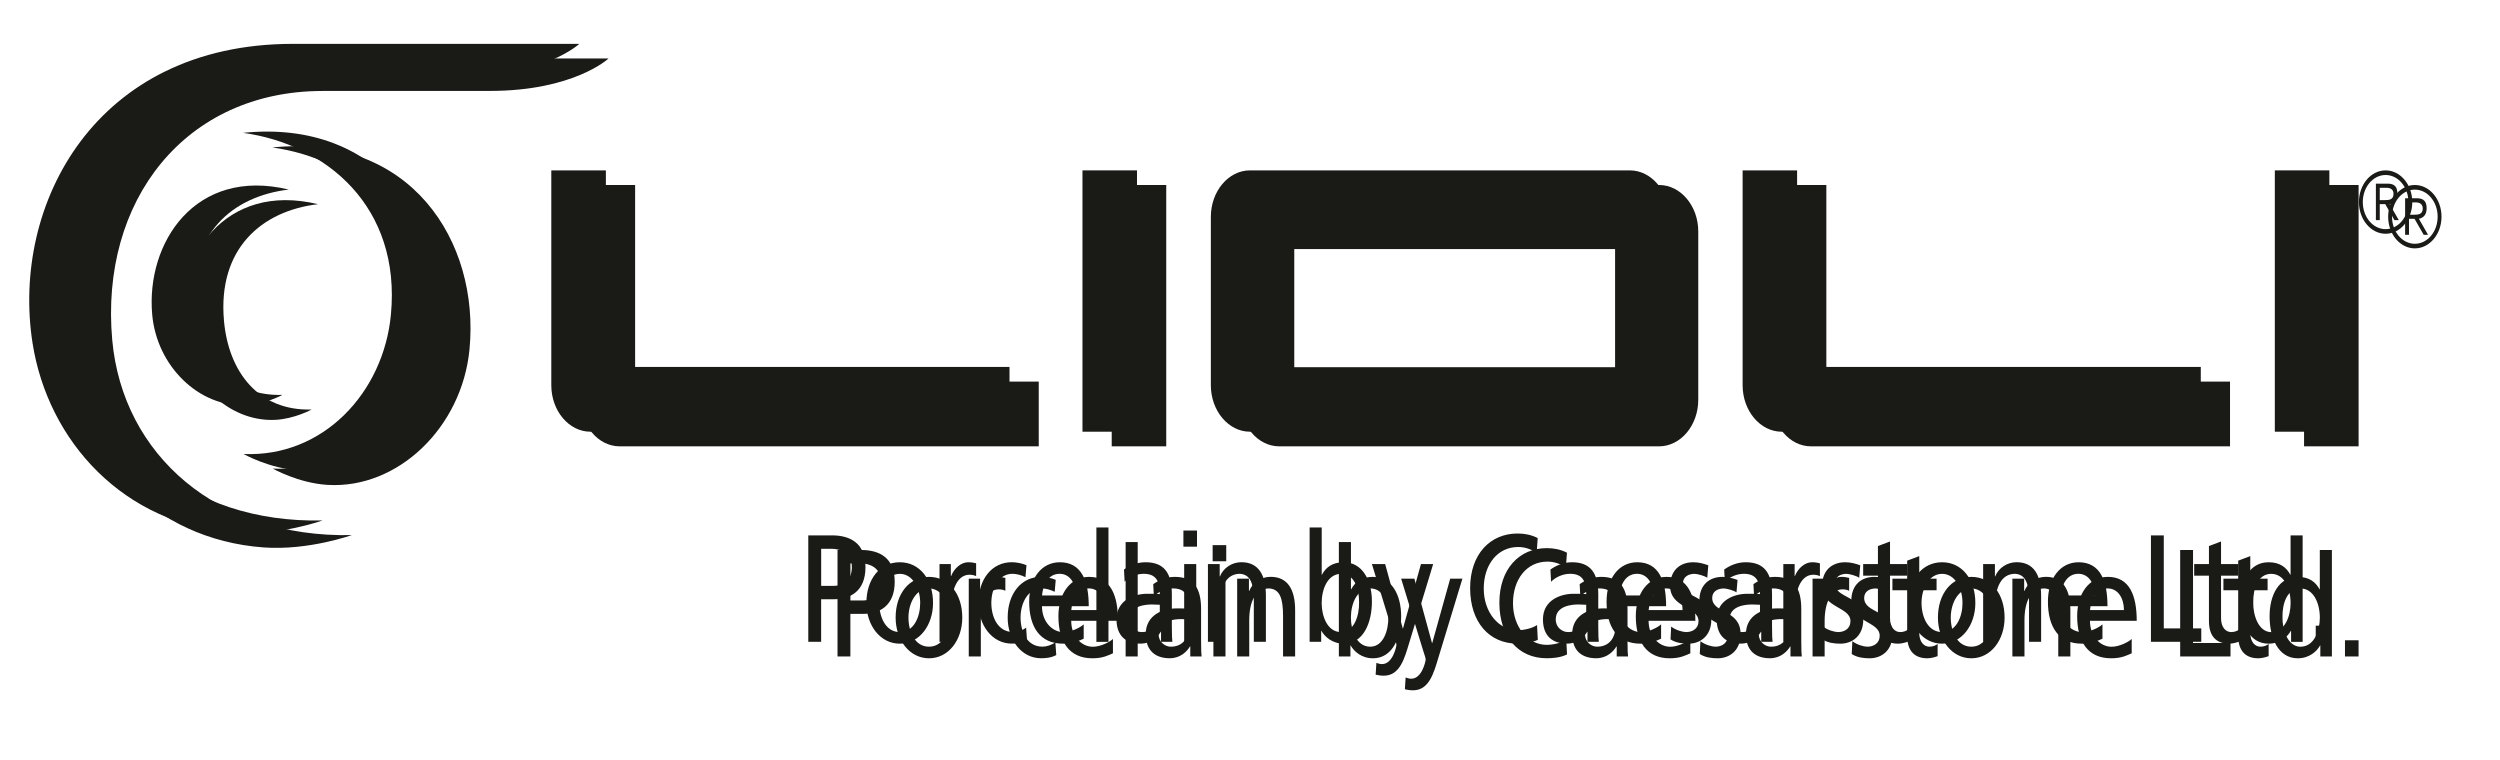 <svg width="171" height="52" viewBox="0 0 171 52" fill="none" xmlns="http://www.w3.org/2000/svg">
<path d="M162.775 13.964H163.153L163.78 15.059H164.078L163.451 13.964C163.736 13.906 163.982 13.714 163.982 13.253C163.982 12.791 163.796 12.561 163.32 12.561H162.51V15.059H162.775V13.964ZM162.775 12.844H163.246C163.47 12.844 163.717 12.938 163.717 13.256C163.717 13.669 163.402 13.688 163.115 13.688H162.775V12.844ZM161.35 13.822C161.35 15.014 162.168 15.989 163.175 15.989C164.182 15.989 165 15.017 165 13.822C165 12.626 164.182 11.654 163.175 11.654C162.168 11.654 161.35 12.626 161.35 13.822ZM161.615 13.822C161.615 12.798 162.313 11.97 163.175 11.97C164.037 11.97 164.735 12.795 164.735 13.822C164.735 14.848 164.04 15.674 163.175 15.674C162.31 15.674 161.615 14.848 161.615 13.822Z" fill="#1A1B17"/>
<path fill-rule="evenodd" clip-rule="evenodd" d="M41.439 11.654H37.709V26.351C37.709 28.099 38.913 29.529 40.385 29.529H69.05V25.1H41.442V11.654H41.439Z" fill="#1A1B17"/>
<path d="M77.771 11.654H74.041V29.529H77.771V11.654Z" fill="#1A1B17"/>
<path fill-rule="evenodd" clip-rule="evenodd" d="M111.484 11.654H85.496C84.026 11.654 82.822 13.084 82.822 14.832V26.348C82.822 28.096 84.026 29.529 85.496 29.529H111.484C112.957 29.529 114.161 28.096 114.161 26.348V14.832C114.161 13.084 112.957 11.654 111.484 11.654ZM110.472 25.116H86.528V16.034H110.472V25.116Z" fill="#1A1B17"/>
<path fill-rule="evenodd" clip-rule="evenodd" d="M122.925 11.654H119.195V26.351C119.195 28.099 120.399 29.529 121.869 29.529H150.534V25.1H122.922V11.654H122.925Z" fill="#1A1B17"/>
<path d="M20.055 5.219H31.508C37.252 5.219 39.63 3 39.624 3H20.012C6.529 3.01 0.749 13.966 2.224 23.454C3.273 30.183 8.466 35.896 16.036 36.445C19.101 36.666 22.061 35.6 22.061 35.6C12.87 35.801 6.395 30.125 5.678 22.268C4.813 12.693 10.691 5.223 20.058 5.223L20.055 5.219Z" fill="#1A1B17"/>
<path d="M16.609 9.088C26.067 8.11 30.826 15.492 30.114 22.897C29.602 28.223 25.232 32.447 20.419 32.167C18.424 32.053 16.659 31.053 16.659 31.053C22.091 31.293 26.231 26.861 26.737 21.535C27.449 14.13 22.304 9.864 16.609 9.084V9.088Z" fill="#1A1B17"/>
<path d="M19.753 12.967C13.358 11.424 9.975 16.603 10.41 21.509C10.717 25.035 13.607 27.865 16.811 27.719C18.136 27.66 19.318 27.01 19.318 27.01C15.7 27.124 13.629 24.456 13.319 20.931C12.884 16.024 15.883 13.422 19.753 12.967Z" fill="#1A1B17"/>
<path d="M55.29 36.619H56.896C58.152 36.619 59.198 37.142 59.198 38.799C59.198 40.456 58.136 40.989 57.028 40.989H56.166V43.9H55.287V36.619H55.29ZM56.168 40.073H57.038C57.583 40.073 58.267 39.748 58.267 38.789C58.267 37.831 57.46 37.538 56.915 37.538H56.168V40.073ZM61.545 38.458C62.908 38.458 63.819 39.628 63.819 41.242C63.819 42.766 62.889 44.027 61.545 44.027C60.202 44.027 59.261 42.766 59.261 41.242C59.261 39.624 60.175 38.458 61.545 38.458ZM61.545 43.234C62.511 43.234 62.941 42.191 62.941 41.242C62.941 40.232 62.424 39.251 61.545 39.251C60.667 39.251 60.139 40.232 60.139 41.242C60.139 42.191 60.569 43.234 61.545 43.234ZM64.263 38.581H65.037V39.407H65.054C65.273 38.854 65.749 38.458 66.222 38.458C66.469 38.458 66.592 38.49 66.767 38.529V39.407C66.616 39.335 66.449 39.312 66.31 39.312C65.571 39.312 65.089 40.148 65.089 41.483V43.904H64.263V38.585V38.581ZM70.141 39.478C69.823 39.322 69.509 39.248 69.246 39.248C68.324 39.248 67.807 40.229 67.807 41.239C67.807 42.188 68.236 43.231 69.301 43.231C69.583 43.231 69.933 43.127 70.187 42.929L70.248 43.806C69.906 43.995 69.509 44.024 69.21 44.024C67.859 44.024 66.925 42.763 66.925 41.239C66.925 39.621 67.84 38.455 69.21 38.455C69.544 38.455 69.974 38.549 70.212 38.663L70.141 39.475V39.478ZM74.131 43.683C73.813 43.819 73.455 44.027 72.716 44.027C71.126 44.027 70.395 42.88 70.395 41.148C70.395 39.572 71.23 38.458 72.494 38.458C73.988 38.458 74.47 39.751 74.47 41.464H71.271C71.271 42.516 71.966 43.238 72.746 43.238C73.291 43.238 73.923 42.903 74.125 42.705V43.686L74.131 43.683ZM73.594 40.729C73.594 39.917 73.189 39.248 72.478 39.248C71.671 39.248 71.337 40.04 71.274 40.729H73.594ZM74.993 36.079H75.819V43.904H74.993V36.079ZM76.878 38.958C77.291 38.666 77.784 38.458 78.353 38.458C79.637 38.458 80.154 39.209 80.154 40.658V42.857C80.154 43.462 80.17 43.745 80.189 43.9H79.415V43.212H79.398C79.204 43.536 78.766 44.024 78.011 44.024C77.045 44.024 76.369 43.523 76.369 42.367C76.369 41.031 77.598 40.615 78.452 40.615C78.777 40.615 79.004 40.615 79.33 40.635C79.33 39.715 79.048 39.248 78.225 39.248C77.759 39.248 77.258 39.455 76.925 39.79L76.881 38.955L76.878 38.958ZM79.33 41.366C79.155 41.366 78.98 41.346 78.802 41.346C78.353 41.346 77.248 41.431 77.248 42.37C77.248 42.932 77.705 43.234 78.082 43.234C78.9 43.234 79.33 42.63 79.33 41.837V41.369V41.366ZM81.875 37.392H80.945V36.287H81.875V37.392ZM80.997 38.581H81.823V43.9H80.997V38.581ZM82.628 38.581H83.427V39.426H83.443C83.689 38.822 84.286 38.455 84.91 38.455C86.07 38.455 86.587 39.309 86.587 40.739V43.9H85.761V41.145C85.761 39.904 85.534 39.3 84.811 39.248C83.87 39.248 83.448 40.144 83.448 41.438V43.9H82.622V38.581H82.628ZM89.578 36.079H90.405V39.312H90.421C90.676 38.822 91.124 38.458 91.907 38.458C93.207 38.458 93.839 39.719 93.839 41.148C93.839 42.578 93.267 44.027 91.915 44.027C91.116 44.027 90.607 43.546 90.386 43.15H90.369V43.9H89.578V36.076V36.079ZM91.729 39.251C90.834 39.251 90.402 40.261 90.402 41.252C90.402 42.139 90.788 43.234 91.721 43.234C92.654 43.234 92.977 42.055 92.961 41.22C92.977 40.261 92.627 39.248 91.732 39.248L91.729 39.251ZM94.145 45.34C94.252 45.382 94.392 45.424 94.531 45.424C95.27 45.424 95.516 44.216 95.516 44.108C95.516 43.995 95.41 43.722 95.358 43.546L93.839 38.581H94.745L95.949 42.984H95.965L97.194 38.581H98.029L96.376 44.017C96.069 45.041 95.744 46.217 94.654 46.217C94.392 46.217 94.241 46.175 94.094 46.146L94.145 45.343V45.34ZM105.105 37.821C104.719 37.551 104.287 37.415 103.841 37.415C102.426 37.415 101.488 38.624 101.488 40.261C101.488 41.899 102.525 43.108 103.797 43.108C104.238 43.108 104.826 42.971 105.133 42.753L105.185 43.764C104.719 43.995 104.147 44.024 103.789 44.024C101.849 44.024 100.557 42.542 100.557 40.225C100.557 37.909 101.928 36.492 103.8 36.492C104.273 36.492 104.741 36.577 105.179 36.804L105.108 37.815L105.105 37.821ZM106.047 38.958C106.46 38.666 106.952 38.458 107.522 38.458C108.805 38.458 109.322 39.209 109.322 40.658V42.857C109.322 43.462 109.339 43.745 109.358 43.9H108.583V43.212H108.567C108.373 43.536 107.935 44.024 107.18 44.024C106.214 44.024 105.538 43.523 105.538 42.367C105.538 41.031 106.766 40.615 107.62 40.615C107.946 40.615 108.173 40.615 108.499 40.635C108.499 39.715 108.217 39.248 107.393 39.248C106.928 39.248 106.427 39.455 106.093 39.79L106.049 38.955L106.047 38.958ZM108.496 41.366C108.321 41.366 108.146 41.346 107.968 41.346C107.519 41.346 106.413 41.431 106.413 42.37C106.413 42.932 106.87 43.234 107.248 43.234C108.066 43.234 108.496 42.63 108.496 41.837V41.369V41.366ZM113.624 43.683C113.307 43.819 112.948 44.027 112.209 44.027C110.619 44.027 109.889 42.88 109.889 41.148C109.889 39.572 110.723 38.458 111.988 38.458C113.482 38.458 113.963 39.751 113.963 41.464H110.764C110.764 42.516 111.459 43.238 112.239 43.238C112.784 43.238 113.416 42.903 113.619 42.705V43.686L113.624 43.683ZM113.088 40.729C113.088 39.917 112.683 39.248 111.971 39.248C111.164 39.248 110.83 40.04 110.767 40.729H113.088ZM114.305 42.857C114.631 43.108 115.096 43.234 115.334 43.234C115.712 43.234 116.177 43.046 116.177 42.474C116.177 41.502 114.237 41.587 114.237 40.096C114.237 38.991 114.932 38.458 115.819 38.458C116.205 38.458 116.522 38.552 116.848 38.666L116.776 39.52C116.593 39.384 116.101 39.251 115.906 39.251C115.485 39.251 115.115 39.459 115.115 39.897C115.115 40.983 117.056 40.671 117.056 42.37C117.056 43.507 116.292 44.027 115.493 44.027C115.072 44.027 114.642 43.975 114.264 43.735L114.308 42.857H114.305ZM117.931 38.958C118.344 38.666 118.837 38.458 119.406 38.458C120.69 38.458 121.207 39.209 121.207 40.658V42.857C121.207 43.462 121.223 43.745 121.242 43.9H120.468V43.212H120.452C120.257 43.536 119.819 44.024 119.064 44.024C118.098 44.024 117.422 43.523 117.422 42.367C117.422 41.031 118.651 40.615 119.505 40.615C119.83 40.615 120.058 40.615 120.383 40.635C120.383 39.715 120.101 39.248 119.278 39.248C118.812 39.248 118.312 39.455 117.978 39.79L117.934 38.955L117.931 38.958ZM120.383 41.366C120.208 41.366 120.033 41.346 119.855 41.346C119.406 41.346 118.301 41.431 118.301 42.37C118.301 42.932 118.758 43.234 119.135 43.234C119.954 43.234 120.383 42.63 120.383 41.837V41.369V41.366ZM121.981 38.581H122.753V39.407H122.769C122.988 38.854 123.464 38.458 123.938 38.458C124.184 38.458 124.307 38.49 124.482 38.529V39.407C124.332 39.335 124.165 39.312 124.025 39.312C123.287 39.312 122.805 40.148 122.805 41.483V43.904H121.979V38.585L121.981 38.581ZM124.699 42.857C125.024 43.108 125.489 43.234 125.728 43.234C126.105 43.234 126.57 43.046 126.57 42.474C126.57 41.502 124.63 41.587 124.63 40.096C124.63 38.991 125.325 38.458 126.212 38.458C126.598 38.458 126.915 38.552 127.241 38.666L127.17 39.52C126.986 39.384 126.494 39.251 126.299 39.251C125.878 39.251 125.509 39.459 125.509 39.897C125.509 40.983 127.449 40.671 127.449 42.37C127.449 43.507 126.685 44.027 125.886 44.027C125.465 44.027 125.035 43.975 124.658 43.735L124.701 42.857H124.699ZM130.462 39.374H129.277V42.285C129.277 42.9 129.594 43.234 129.972 43.234C130.226 43.234 130.412 43.14 130.533 43.046V43.881C130.35 43.943 130.092 44.027 129.83 44.027C128.979 44.027 128.45 43.546 128.45 42.484V39.374H127.441V38.581H128.45V37.35L129.277 37.038V38.581H130.462V39.374ZM132.84 38.458C134.203 38.458 135.114 39.628 135.114 41.242C135.114 42.766 134.183 44.027 132.84 44.027C131.496 44.027 130.555 42.766 130.555 41.242C130.555 39.624 131.469 38.458 132.84 38.458ZM132.84 43.234C133.806 43.234 134.235 42.191 134.235 41.242C134.235 40.232 133.718 39.251 132.84 39.251C131.961 39.251 131.433 40.232 131.433 41.242C131.433 42.191 131.863 43.234 132.84 43.234ZM135.653 38.581H136.452V39.426H136.468C136.715 38.822 137.311 38.455 137.935 38.455C139.095 38.455 139.613 39.309 139.613 40.739V43.9H138.786V41.145C138.786 39.904 138.559 39.3 137.837 39.248C136.895 39.248 136.474 40.144 136.474 41.438V43.9H135.647V38.581H135.653ZM143.813 43.683C143.496 43.819 143.137 44.027 142.398 44.027C140.808 44.027 140.078 42.88 140.078 41.148C140.078 39.572 140.912 38.458 142.177 38.458C143.671 38.458 144.152 39.751 144.152 41.464H140.953C140.953 42.516 141.649 43.238 142.428 43.238C142.973 43.238 143.605 42.903 143.808 42.705V43.686L143.813 43.683ZM143.277 40.729C143.277 39.917 142.872 39.248 142.16 39.248C141.353 39.248 141.019 40.04 140.956 40.729H143.277ZM147.124 36.619H148.003V42.981H150.567V43.9H147.124V36.619ZM153.104 39.374H151.919V42.285C151.919 42.9 152.236 43.234 152.614 43.234C152.868 43.234 153.054 43.14 153.175 43.046V43.881C152.991 43.943 152.734 44.027 152.471 44.027C151.62 44.027 151.092 43.546 151.092 42.484V39.374H150.082V38.581H151.092V37.35L151.919 37.038V38.581H153.104V39.374ZM156.71 43.15H156.694C156.475 43.546 155.966 44.027 155.164 44.027C153.812 44.027 153.24 42.597 153.24 41.148C153.24 39.699 153.873 38.458 155.172 38.458C155.955 38.458 156.401 38.822 156.658 39.312H156.675V36.622H157.501V43.904H156.71V43.153V43.15ZM155.358 43.234C156.289 43.234 156.677 42.139 156.677 41.252C156.677 40.261 156.248 39.251 155.35 39.251C154.453 39.251 154.102 40.252 154.122 41.223C154.105 42.058 154.472 43.238 155.361 43.238L155.358 43.234ZM159.326 43.9H158.396V42.796H159.326V43.9Z" fill="#1A1B17"/>
<path d="M159.328 11.654H155.598V29.529H159.328V11.654Z" fill="#1A1B17"/>
<g filter="url(#filter0_f_3945_9548)">
<path d="M164.775 14.964H165.153L165.78 16.059H166.078L165.451 14.964C165.736 14.906 165.982 14.714 165.982 14.253C165.982 13.791 165.796 13.561 165.32 13.561H164.51V16.059H164.775V14.964ZM164.775 13.844H165.246C165.47 13.844 165.717 13.938 165.717 14.256C165.717 14.669 165.402 14.688 165.115 14.688H164.775V13.844ZM163.35 14.822C163.35 16.014 164.168 16.989 165.175 16.989C166.182 16.989 167 16.017 167 14.822C167 13.626 166.182 12.654 165.175 12.654C164.168 12.654 163.35 13.626 163.35 14.822ZM163.615 14.822C163.615 13.798 164.313 12.97 165.175 12.97C166.037 12.97 166.735 13.795 166.735 14.822C166.735 15.848 166.04 16.674 165.175 16.674C164.31 16.674 163.615 15.848 163.615 14.822Z" fill="#1A1B17"/>
<path fill-rule="evenodd" clip-rule="evenodd" d="M43.439 12.654H39.709V27.351C39.709 29.099 40.913 30.529 42.385 30.529H71.05V26.1H43.442V12.654H43.439Z" fill="#1A1B17"/>
<path d="M79.771 12.654H76.041V30.529H79.771V12.654Z" fill="#1A1B17"/>
<path fill-rule="evenodd" clip-rule="evenodd" d="M113.484 12.654H87.496C86.026 12.654 84.822 14.084 84.822 15.832V27.348C84.822 29.096 86.026 30.529 87.496 30.529H113.484C114.957 30.529 116.161 29.096 116.161 27.348V15.832C116.161 14.084 114.957 12.654 113.484 12.654ZM112.472 26.116H88.528V17.034H112.472V26.116Z" fill="#1A1B17"/>
<path fill-rule="evenodd" clip-rule="evenodd" d="M124.925 12.654H121.195V27.351C121.195 29.099 122.399 30.529 123.869 30.529H152.534V26.1H124.922V12.654H124.925Z" fill="#1A1B17"/>
<path d="M22.055 6.219H33.508C39.252 6.219 41.63 4 41.624 4H22.012C8.529 4.01 2.749 14.966 4.224 24.454C5.273 31.183 10.466 36.896 18.036 37.445C21.101 37.666 24.061 36.6 24.061 36.6C14.87 36.801 8.395 31.125 7.678 23.268C6.813 13.693 12.691 6.223 22.058 6.223L22.055 6.219Z" fill="#1A1B17"/>
<path d="M18.609 10.088C28.067 9.11 32.825 16.492 32.114 23.897C31.602 29.223 27.232 33.447 22.419 33.167C20.424 33.053 18.659 32.053 18.659 32.053C24.091 32.293 28.231 27.861 28.737 22.535C29.449 15.13 24.304 10.864 18.609 10.084V10.088Z" fill="#1A1B17"/>
<path d="M21.753 13.967C15.358 12.424 11.975 17.603 12.41 22.509C12.717 26.035 15.607 28.865 18.811 28.719C20.136 28.66 21.318 28.01 21.318 28.01C17.7 28.124 15.629 25.456 15.319 21.931C14.884 17.024 17.883 14.422 21.753 13.967Z" fill="#1A1B17"/>
<path d="M57.29 37.619H58.896C60.152 37.619 61.198 38.142 61.198 39.799C61.198 41.456 60.136 41.989 59.028 41.989H58.166V44.9H57.287V37.619H57.29ZM58.168 41.073H59.038C59.583 41.073 60.267 40.748 60.267 39.789C60.267 38.831 59.46 38.538 58.915 38.538H58.168V41.073ZM63.545 39.458C64.908 39.458 65.82 40.628 65.82 42.242C65.82 43.766 64.889 45.027 63.545 45.027C62.202 45.027 61.261 43.766 61.261 42.242C61.261 40.624 62.175 39.458 63.545 39.458ZM63.545 44.234C64.511 44.234 64.941 43.191 64.941 42.242C64.941 41.232 64.424 40.251 63.545 40.251C62.667 40.251 62.139 41.232 62.139 42.242C62.139 43.191 62.569 44.234 63.545 44.234ZM66.263 39.581H67.037V40.407H67.054C67.273 39.854 67.749 39.458 68.222 39.458C68.469 39.458 68.592 39.49 68.767 39.529V40.407C68.616 40.335 68.449 40.312 68.31 40.312C67.571 40.312 67.089 41.148 67.089 42.483V44.904H66.263V39.585V39.581ZM72.141 40.478C71.823 40.322 71.509 40.248 71.246 40.248C70.324 40.248 69.807 41.229 69.807 42.239C69.807 43.188 70.236 44.231 71.301 44.231C71.583 44.231 71.933 44.127 72.187 43.929L72.248 44.806C71.906 44.995 71.509 45.024 71.21 45.024C69.859 45.024 68.925 43.763 68.925 42.239C68.925 40.621 69.84 39.455 71.21 39.455C71.544 39.455 71.974 39.549 72.212 39.663L72.141 40.475V40.478ZM76.131 44.683C75.813 44.819 75.455 45.027 74.716 45.027C73.126 45.027 72.395 43.88 72.395 42.148C72.395 40.572 73.23 39.458 74.494 39.458C75.988 39.458 76.47 40.751 76.47 42.464H73.271C73.271 43.516 73.966 44.238 74.746 44.238C75.291 44.238 75.923 43.903 76.125 43.705V44.686L76.131 44.683ZM75.594 41.729C75.594 40.917 75.189 40.248 74.478 40.248C73.671 40.248 73.337 41.04 73.274 41.729H75.594ZM76.993 37.079H77.819V44.904H76.993V37.079ZM78.878 39.958C79.291 39.666 79.784 39.458 80.353 39.458C81.637 39.458 82.154 40.209 82.154 41.658V43.857C82.154 44.462 82.17 44.745 82.189 44.9H81.415V44.212H81.398C81.204 44.536 80.766 45.024 80.011 45.024C79.045 45.024 78.369 44.523 78.369 43.367C78.369 42.031 79.598 41.615 80.452 41.615C80.777 41.615 81.004 41.615 81.33 41.635C81.33 40.715 81.048 40.248 80.225 40.248C79.759 40.248 79.258 40.455 78.925 40.79L78.881 39.955L78.878 39.958ZM81.33 42.366C81.155 42.366 80.98 42.346 80.802 42.346C80.353 42.346 79.248 42.431 79.248 43.37C79.248 43.932 79.705 44.234 80.082 44.234C80.9 44.234 81.33 43.63 81.33 42.837V42.369V42.366ZM83.875 38.392H82.945V37.287H83.875V38.392ZM82.997 39.581H83.823V44.9H82.997V39.581ZM84.628 39.581H85.427V40.426H85.443C85.689 39.822 86.286 39.455 86.91 39.455C88.07 39.455 88.587 40.309 88.587 41.739V44.9H87.761V42.145C87.761 40.904 87.534 40.3 86.811 40.248C85.87 40.248 85.448 41.144 85.448 42.438V44.9H84.622V39.581H84.628ZM91.578 37.079H92.405V40.312H92.421C92.676 39.822 93.124 39.458 93.907 39.458C95.207 39.458 95.839 40.719 95.839 42.148C95.839 43.578 95.267 45.027 93.915 45.027C93.116 45.027 92.607 44.546 92.386 44.15H92.369V44.9H91.578V37.076V37.079ZM93.729 40.251C92.834 40.251 92.402 41.261 92.402 42.252C92.402 43.139 92.788 44.234 93.721 44.234C94.654 44.234 94.977 43.055 94.961 42.22C94.977 41.261 94.627 40.248 93.732 40.248L93.729 40.251ZM96.145 46.34C96.252 46.382 96.392 46.424 96.531 46.424C97.27 46.424 97.516 45.216 97.516 45.108C97.516 44.995 97.41 44.722 97.358 44.546L95.839 39.581H96.745L97.949 43.984H97.965L99.194 39.581H100.029L98.376 45.017C98.069 46.041 97.744 47.217 96.654 47.217C96.392 47.217 96.241 47.175 96.094 47.146L96.145 46.343V46.34ZM107.105 38.821C106.719 38.551 106.287 38.415 105.841 38.415C104.426 38.415 103.488 39.624 103.488 41.261C103.488 42.899 104.525 44.108 105.797 44.108C106.238 44.108 106.826 43.971 107.133 43.753L107.185 44.764C106.719 44.995 106.147 45.024 105.789 45.024C103.849 45.024 102.557 43.542 102.557 41.225C102.557 38.909 103.928 37.492 105.8 37.492C106.273 37.492 106.741 37.577 107.179 37.804L107.108 38.815L107.105 38.821ZM108.047 39.958C108.46 39.666 108.952 39.458 109.522 39.458C110.805 39.458 111.322 40.209 111.322 41.658V43.857C111.322 44.462 111.339 44.745 111.358 44.9H110.583V44.212H110.567C110.373 44.536 109.935 45.024 109.18 45.024C108.214 45.024 107.538 44.523 107.538 43.367C107.538 42.031 108.766 41.615 109.62 41.615C109.946 41.615 110.173 41.615 110.499 41.635C110.499 40.715 110.217 40.248 109.393 40.248C108.928 40.248 108.427 40.455 108.093 40.79L108.049 39.955L108.047 39.958ZM110.496 42.366C110.321 42.366 110.146 42.346 109.968 42.346C109.519 42.346 108.413 42.431 108.413 43.37C108.413 43.932 108.87 44.234 109.248 44.234C110.066 44.234 110.496 43.63 110.496 42.837V42.369V42.366ZM115.624 44.683C115.307 44.819 114.948 45.027 114.209 45.027C112.619 45.027 111.889 43.88 111.889 42.148C111.889 40.572 112.723 39.458 113.988 39.458C115.482 39.458 115.963 40.751 115.963 42.464H112.764C112.764 43.516 113.459 44.238 114.239 44.238C114.784 44.238 115.416 43.903 115.619 43.705V44.686L115.624 44.683ZM115.088 41.729C115.088 40.917 114.683 40.248 113.971 40.248C113.164 40.248 112.83 41.04 112.767 41.729H115.088ZM116.305 43.857C116.631 44.108 117.096 44.234 117.334 44.234C117.712 44.234 118.177 44.046 118.177 43.474C118.177 42.502 116.237 42.587 116.237 41.096C116.237 39.991 116.932 39.458 117.819 39.458C118.205 39.458 118.522 39.552 118.848 39.666L118.776 40.52C118.593 40.384 118.101 40.251 117.906 40.251C117.485 40.251 117.115 40.459 117.115 40.897C117.115 41.983 119.056 41.671 119.056 43.37C119.056 44.507 118.292 45.027 117.493 45.027C117.072 45.027 116.642 44.975 116.264 44.735L116.308 43.857H116.305ZM119.931 39.958C120.344 39.666 120.837 39.458 121.406 39.458C122.69 39.458 123.207 40.209 123.207 41.658V43.857C123.207 44.462 123.223 44.745 123.242 44.9H122.468V44.212H122.452C122.257 44.536 121.819 45.024 121.064 45.024C120.098 45.024 119.422 44.523 119.422 43.367C119.422 42.031 120.651 41.615 121.505 41.615C121.83 41.615 122.058 41.615 122.383 41.635C122.383 40.715 122.101 40.248 121.278 40.248C120.812 40.248 120.312 40.455 119.978 40.79L119.934 39.955L119.931 39.958ZM122.383 42.366C122.208 42.366 122.033 42.346 121.855 42.346C121.406 42.346 120.301 42.431 120.301 43.37C120.301 43.932 120.758 44.234 121.135 44.234C121.954 44.234 122.383 43.63 122.383 42.837V42.369V42.366ZM123.981 39.581H124.753V40.407H124.769C124.988 39.854 125.464 39.458 125.938 39.458C126.184 39.458 126.307 39.49 126.482 39.529V40.407C126.332 40.335 126.165 40.312 126.025 40.312C125.287 40.312 124.805 41.148 124.805 42.483V44.904H123.979V39.585L123.981 39.581ZM126.699 43.857C127.024 44.108 127.489 44.234 127.728 44.234C128.105 44.234 128.57 44.046 128.57 43.474C128.57 42.502 126.63 42.587 126.63 41.096C126.63 39.991 127.325 39.458 128.212 39.458C128.598 39.458 128.915 39.552 129.241 39.666L129.17 40.52C128.986 40.384 128.494 40.251 128.299 40.251C127.878 40.251 127.509 40.459 127.509 40.897C127.509 41.983 129.449 41.671 129.449 43.37C129.449 44.507 128.685 45.027 127.886 45.027C127.465 45.027 127.035 44.975 126.658 44.735L126.701 43.857H126.699ZM132.462 40.374H131.277V43.285C131.277 43.9 131.594 44.234 131.972 44.234C132.226 44.234 132.412 44.14 132.533 44.046V44.881C132.35 44.943 132.092 45.027 131.83 45.027C130.979 45.027 130.45 44.546 130.45 43.484V40.374H129.441V39.581H130.45V38.35L131.277 38.038V39.581H132.462V40.374ZM134.84 39.458C136.203 39.458 137.114 40.628 137.114 42.242C137.114 43.766 136.183 45.027 134.84 45.027C133.496 45.027 132.555 43.766 132.555 42.242C132.555 40.624 133.469 39.458 134.84 39.458ZM134.84 44.234C135.806 44.234 136.235 43.191 136.235 42.242C136.235 41.232 135.718 40.251 134.84 40.251C133.961 40.251 133.433 41.232 133.433 42.242C133.433 43.191 133.863 44.234 134.84 44.234ZM137.653 39.581H138.452V40.426H138.468C138.715 39.822 139.311 39.455 139.935 39.455C141.095 39.455 141.613 40.309 141.613 41.739V44.9H140.786V42.145C140.786 40.904 140.559 40.3 139.837 40.248C138.895 40.248 138.474 41.144 138.474 42.438V44.9H137.647V39.581H137.653ZM145.813 44.683C145.496 44.819 145.137 45.027 144.398 45.027C142.808 45.027 142.078 43.88 142.078 42.148C142.078 40.572 142.912 39.458 144.177 39.458C145.671 39.458 146.152 40.751 146.152 42.464H142.953C142.953 43.516 143.649 44.238 144.428 44.238C144.973 44.238 145.605 43.903 145.808 43.705V44.686L145.813 44.683ZM145.277 41.729C145.277 40.917 144.872 40.248 144.16 40.248C143.353 40.248 143.019 41.04 142.956 41.729H145.277ZM149.124 37.619H150.003V43.981H152.567V44.9H149.124V37.619ZM155.104 40.374H153.919V43.285C153.919 43.9 154.236 44.234 154.614 44.234C154.868 44.234 155.054 44.14 155.175 44.046V44.881C154.991 44.943 154.734 45.027 154.471 45.027C153.62 45.027 153.092 44.546 153.092 43.484V40.374H152.082V39.581H153.092V38.35L153.919 38.038V39.581H155.104V40.374ZM158.71 44.15H158.694C158.475 44.546 157.966 45.027 157.164 45.027C155.812 45.027 155.24 43.597 155.24 42.148C155.24 40.699 155.873 39.458 157.172 39.458C157.955 39.458 158.401 39.822 158.658 40.312H158.675V37.622H159.501V44.904H158.71V44.153V44.15ZM157.358 44.234C158.289 44.234 158.677 43.139 158.677 42.252C158.677 41.261 158.248 40.251 157.35 40.251C156.453 40.251 156.102 41.252 156.122 42.223C156.105 43.058 156.472 44.238 157.361 44.238L157.358 44.234ZM161.326 44.9H160.396V43.796H161.326V44.9Z" fill="#1A1B17"/>
<path d="M161.328 12.654H157.598V30.529H161.328V12.654Z" fill="#1A1B17"/>
</g>
<defs>
<filter id="filter0_f_3945_9548" x="0" y="0" width="171" height="51.217" filterUnits="userSpaceOnUse" color-interpolation-filters="sRGB">
<feFlood flood-opacity="0" result="BackgroundImageFix"/>
<feBlend mode="normal" in="SourceGraphic" in2="BackgroundImageFix" result="shape"/>
<feGaussianBlur stdDeviation="2" result="effect1_foregroundBlur_3945_9548"/>
</filter>
</defs>
</svg>
